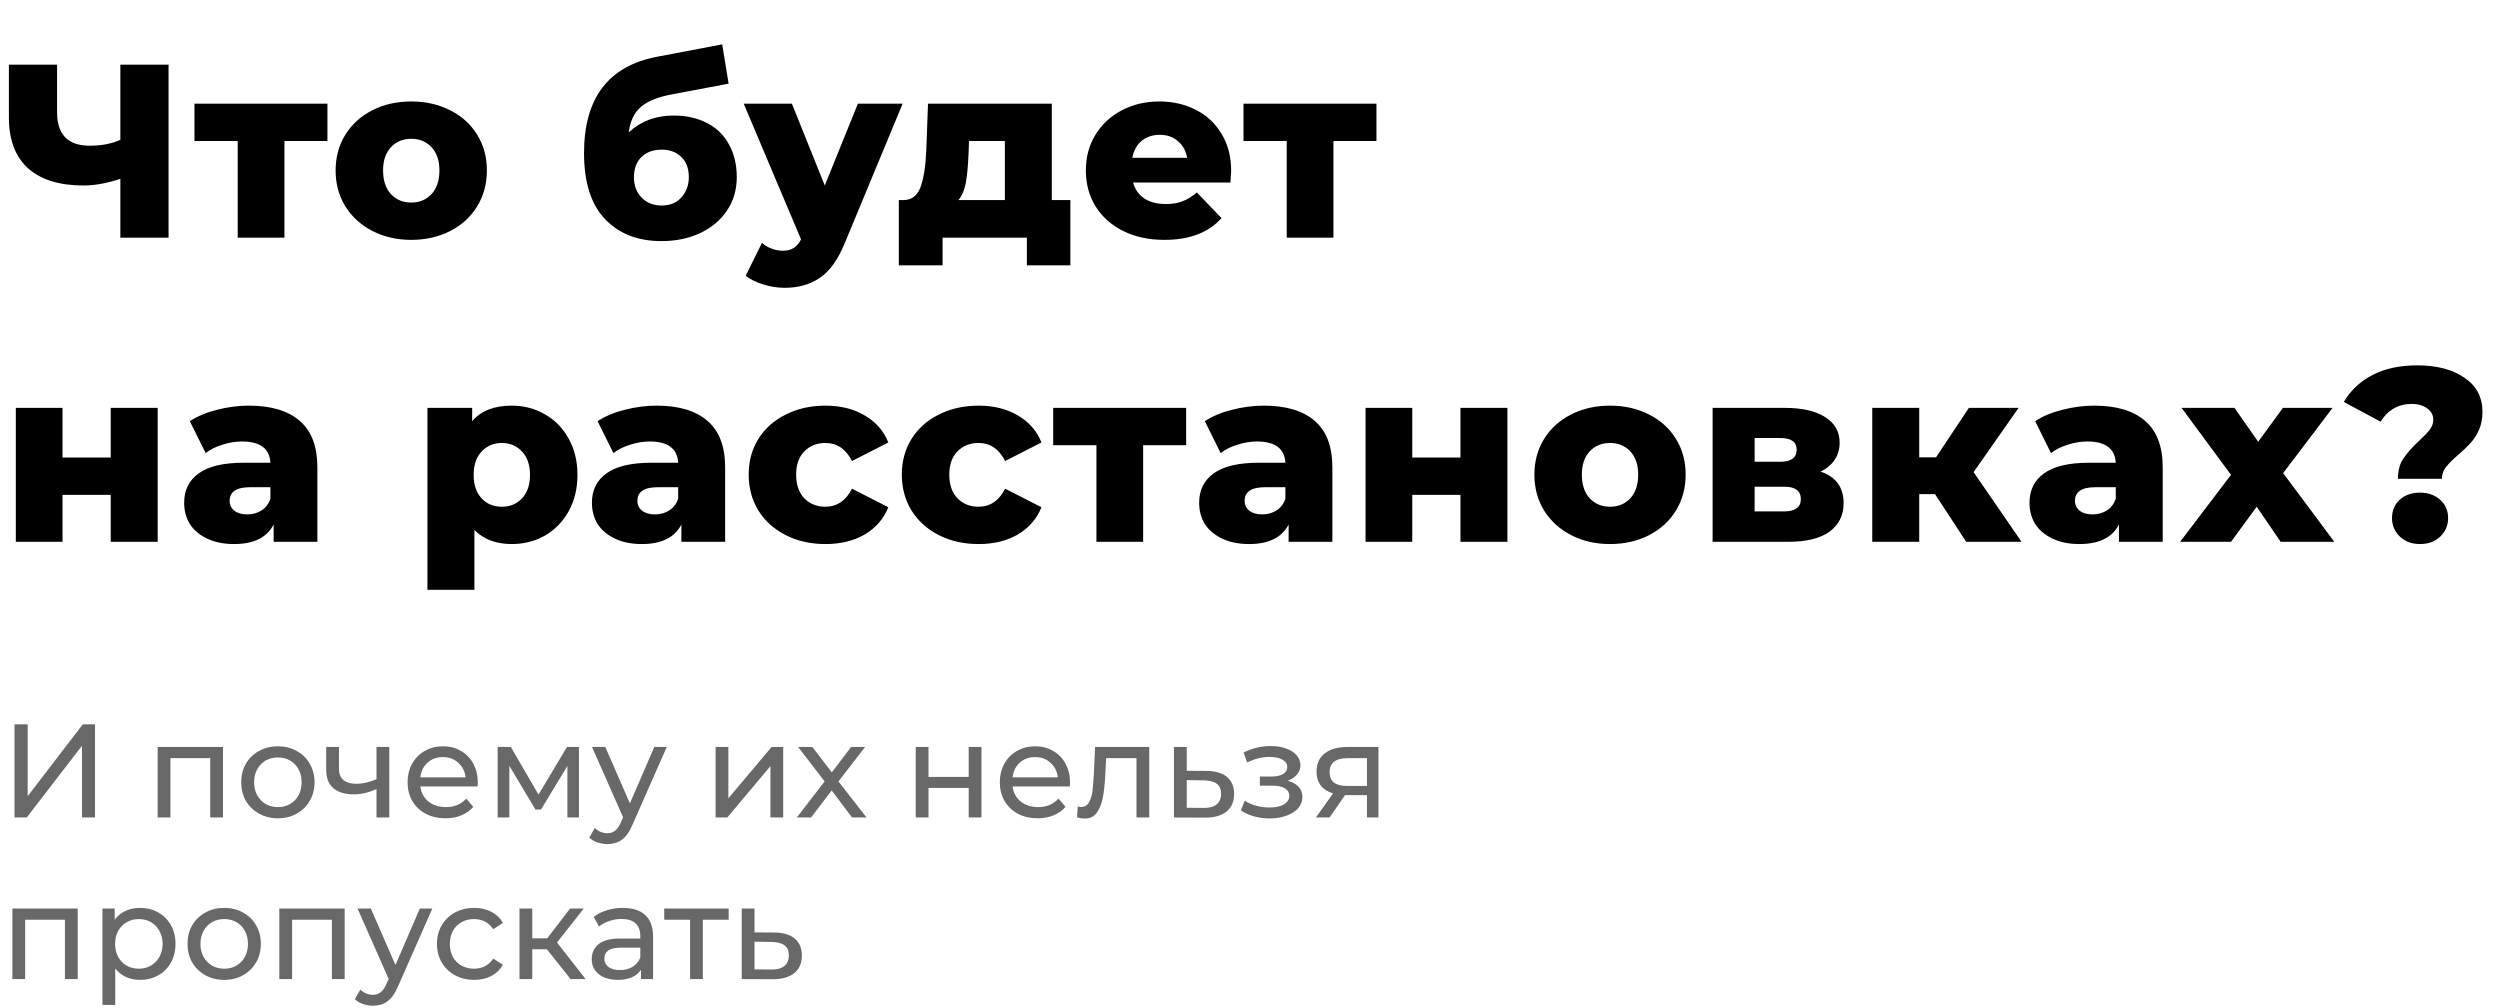 <?xml version="1.0" encoding="UTF-8"?> <svg xmlns="http://www.w3.org/2000/svg" width="263" height="106" viewBox="0 0 263 106" fill="none"> <path d="M17.732 6.8V25H12.662V18.812C11.258 19.28 9.967 19.514 8.788 19.514C6.24 19.514 4.29 18.907 2.938 17.694C1.603 16.463 0.936 14.695 0.936 12.39V6.8H6.006V11.818C6.006 14.158 7.15 15.328 9.438 15.328C10.686 15.328 11.761 15.12 12.662 14.704V6.8H17.732ZM34.446 14.834H29.922V25H25.008V14.834H20.458V10.908H34.446V14.834ZM43.263 25.234C41.755 25.234 40.395 24.922 39.181 24.298C37.968 23.674 37.014 22.807 36.321 21.698C35.645 20.589 35.307 19.332 35.307 17.928C35.307 16.541 35.645 15.293 36.321 14.184C37.014 13.075 37.959 12.217 39.155 11.61C40.368 10.986 41.738 10.674 43.263 10.674C44.788 10.674 46.158 10.986 47.371 11.61C48.584 12.217 49.529 13.075 50.205 14.184C50.881 15.276 51.219 16.524 51.219 17.928C51.219 19.332 50.881 20.589 50.205 21.698C49.529 22.807 48.584 23.674 47.371 24.298C46.158 24.922 44.788 25.234 43.263 25.234ZM43.263 21.308C44.13 21.308 44.84 21.013 45.395 20.424C45.95 19.817 46.227 18.985 46.227 17.928C46.227 16.888 45.95 16.073 45.395 15.484C44.84 14.895 44.13 14.6 43.263 14.6C42.397 14.6 41.686 14.895 41.131 15.484C40.577 16.073 40.299 16.888 40.299 17.928C40.299 18.985 40.577 19.817 41.131 20.424C41.686 21.013 42.397 21.308 43.263 21.308ZM70.852 12.156C72.222 12.156 73.409 12.425 74.414 12.962C75.42 13.482 76.182 14.236 76.702 15.224C77.24 16.195 77.508 17.33 77.508 18.63C77.508 19.965 77.162 21.143 76.468 22.166C75.792 23.171 74.848 23.96 73.634 24.532C72.438 25.087 71.086 25.364 69.578 25.364C67.1 25.364 65.124 24.593 63.65 23.05C62.177 21.507 61.44 19.193 61.44 16.108C61.44 10.319 64.006 6.939 69.136 5.968L75.974 4.668L76.65 8.802L70.722 9.92C69.214 10.197 68.105 10.648 67.394 11.272C66.701 11.879 66.285 12.763 66.146 13.924C67.412 12.745 68.98 12.156 70.852 12.156ZM69.604 21.62C70.488 21.62 71.182 21.334 71.684 20.762C72.204 20.19 72.464 19.479 72.464 18.63C72.464 17.729 72.204 17.027 71.684 16.524C71.164 16.004 70.471 15.744 69.604 15.744C68.72 15.744 68.01 16.004 67.472 16.524C66.952 17.044 66.692 17.755 66.692 18.656C66.692 19.523 66.961 20.233 67.498 20.788C68.036 21.343 68.738 21.62 69.604 21.62ZM94.956 10.908L88.872 25.572C88.161 27.305 87.295 28.519 86.272 29.212C85.249 29.923 84.001 30.278 82.528 30.278C81.783 30.278 81.029 30.157 80.266 29.914C79.521 29.689 78.914 29.385 78.446 29.004L80.162 25.546C80.439 25.806 80.769 26.005 81.15 26.144C81.549 26.3 81.947 26.378 82.346 26.378C82.814 26.378 83.195 26.283 83.49 26.092C83.802 25.901 84.062 25.598 84.27 25.182L78.238 10.908H83.308L86.766 19.514L90.25 10.908H94.956ZM112.602 21.048V27.912H108.026V25H99.16V27.912H94.558V21.048H95.078C95.928 21.031 96.517 20.571 96.846 19.67C97.176 18.751 97.375 17.469 97.444 15.822L97.626 10.908H110.652V21.048H112.602ZM101.89 16.186C101.838 17.451 101.743 18.465 101.604 19.228C101.466 19.991 101.206 20.597 100.824 21.048H105.712V14.834H101.942L101.89 16.186ZM129.519 17.98C129.519 18.015 129.493 18.422 129.441 19.202H119.197C119.405 19.93 119.804 20.493 120.393 20.892C121 21.273 121.754 21.464 122.655 21.464C123.331 21.464 123.912 21.369 124.397 21.178C124.9 20.987 125.403 20.675 125.905 20.242L128.505 22.946C127.136 24.471 125.134 25.234 122.499 25.234C120.853 25.234 119.405 24.922 118.157 24.298C116.909 23.674 115.939 22.807 115.245 21.698C114.569 20.589 114.231 19.332 114.231 17.928C114.231 16.541 114.561 15.302 115.219 14.21C115.895 13.101 116.823 12.234 118.001 11.61C119.18 10.986 120.506 10.674 121.979 10.674C123.383 10.674 124.657 10.969 125.801 11.558C126.945 12.13 127.847 12.971 128.505 14.08C129.181 15.172 129.519 16.472 129.519 17.98ZM122.005 14.184C121.243 14.184 120.601 14.401 120.081 14.834C119.579 15.267 119.258 15.857 119.119 16.602H124.891C124.753 15.857 124.423 15.267 123.903 14.834C123.401 14.401 122.768 14.184 122.005 14.184ZM144.803 14.834H140.279V25H135.365V14.834H130.815V10.908H144.803V14.834ZM1.664 42.908H6.578V48.134H11.648V42.908H16.588V57H11.648V52.06H6.578V57H1.664V42.908ZM26.186 42.674C28.526 42.674 30.311 43.211 31.542 44.286C32.773 45.343 33.388 46.973 33.388 49.174V57H28.786V55.18C28.075 56.549 26.689 57.234 24.626 57.234C23.534 57.234 22.589 57.043 21.792 56.662C20.994 56.281 20.388 55.769 19.972 55.128C19.573 54.469 19.374 53.724 19.374 52.892C19.374 51.557 19.885 50.526 20.908 49.798C21.93 49.053 23.508 48.68 25.64 48.68H28.448C28.361 47.189 27.364 46.444 25.458 46.444C24.782 46.444 24.097 46.557 23.404 46.782C22.71 46.99 22.121 47.285 21.636 47.666L19.972 44.312C20.752 43.792 21.697 43.393 22.806 43.116C23.933 42.821 25.059 42.674 26.186 42.674ZM26.004 54.114C26.576 54.114 27.078 53.975 27.512 53.698C27.945 53.421 28.257 53.013 28.448 52.476V51.254H26.316C24.877 51.254 24.158 51.731 24.158 52.684C24.158 53.117 24.323 53.464 24.652 53.724C24.981 53.984 25.432 54.114 26.004 54.114ZM53.832 42.674C55.115 42.674 56.276 42.977 57.316 43.584C58.373 44.173 59.206 45.023 59.812 46.132C60.436 47.224 60.748 48.498 60.748 49.954C60.748 51.41 60.436 52.693 59.812 53.802C59.206 54.894 58.373 55.743 57.316 56.35C56.276 56.939 55.115 57.234 53.832 57.234C52.185 57.234 50.877 56.74 49.906 55.752V62.044H44.966V42.908H49.672V44.312C50.591 43.22 51.977 42.674 53.832 42.674ZM52.792 53.308C53.659 53.308 54.37 53.013 54.924 52.424C55.479 51.817 55.756 50.994 55.756 49.954C55.756 48.914 55.479 48.099 54.924 47.51C54.37 46.903 53.659 46.6 52.792 46.6C51.925 46.6 51.215 46.903 50.66 47.51C50.105 48.099 49.828 48.914 49.828 49.954C49.828 50.994 50.105 51.817 50.66 52.424C51.215 53.013 51.925 53.308 52.792 53.308ZM69.082 42.674C71.422 42.674 73.207 43.211 74.438 44.286C75.668 45.343 76.284 46.973 76.284 49.174V57H71.682V55.18C70.971 56.549 69.585 57.234 67.522 57.234C66.43 57.234 65.485 57.043 64.688 56.662C63.891 56.281 63.284 55.769 62.868 55.128C62.469 54.469 62.27 53.724 62.27 52.892C62.27 51.557 62.781 50.526 63.804 49.798C64.826 49.053 66.404 48.68 68.536 48.68H71.344C71.257 47.189 70.26 46.444 68.354 46.444C67.678 46.444 66.993 46.557 66.3 46.782C65.606 46.99 65.017 47.285 64.532 47.666L62.868 44.312C63.648 43.792 64.593 43.393 65.702 43.116C66.829 42.821 67.955 42.674 69.082 42.674ZM68.9 54.114C69.472 54.114 69.975 53.975 70.408 53.698C70.841 53.421 71.153 53.013 71.344 52.476V51.254H69.212C67.773 51.254 67.054 51.731 67.054 52.684C67.054 53.117 67.219 53.464 67.548 53.724C67.877 53.984 68.328 54.114 68.9 54.114ZM86.848 57.234C85.288 57.234 83.892 56.922 82.662 56.298C81.431 55.674 80.469 54.807 79.776 53.698C79.1 52.589 78.762 51.332 78.762 49.928C78.762 48.524 79.1 47.276 79.776 46.184C80.469 45.075 81.431 44.217 82.662 43.61C83.892 42.986 85.288 42.674 86.848 42.674C88.442 42.674 89.82 43.021 90.982 43.714C92.143 44.39 92.966 45.335 93.452 46.548L89.63 48.498C88.988 47.233 88.052 46.6 86.822 46.6C85.938 46.6 85.201 46.895 84.612 47.484C84.04 48.073 83.754 48.888 83.754 49.928C83.754 50.985 84.04 51.817 84.612 52.424C85.201 53.013 85.938 53.308 86.822 53.308C88.052 53.308 88.988 52.675 89.63 51.41L93.452 53.36C92.966 54.573 92.143 55.527 90.982 56.22C89.82 56.896 88.442 57.234 86.848 57.234ZM102.958 57.234C101.398 57.234 100.002 56.922 98.772 56.298C97.541 55.674 96.579 54.807 95.886 53.698C95.21 52.589 94.872 51.332 94.872 49.928C94.872 48.524 95.21 47.276 95.886 46.184C96.579 45.075 97.541 44.217 98.772 43.61C100.002 42.986 101.398 42.674 102.958 42.674C104.552 42.674 105.93 43.021 107.092 43.714C108.253 44.39 109.076 45.335 109.562 46.548L105.74 48.498C105.098 47.233 104.162 46.6 102.932 46.6C102.048 46.6 101.311 46.895 100.722 47.484C100.15 48.073 99.864 48.888 99.864 49.928C99.864 50.985 100.15 51.817 100.722 52.424C101.311 53.013 102.048 53.308 102.932 53.308C104.162 53.308 105.098 52.675 105.74 51.41L109.562 53.36C109.076 54.573 108.253 55.527 107.092 56.22C105.93 56.896 104.552 57.234 102.958 57.234ZM124.783 46.834H120.259V57H115.345V46.834H110.795V42.908H124.783V46.834ZM132.963 42.674C135.303 42.674 137.088 43.211 138.319 44.286C139.549 45.343 140.165 46.973 140.165 49.174V57H135.563V55.18C134.852 56.549 133.465 57.234 131.403 57.234C130.311 57.234 129.366 57.043 128.569 56.662C127.771 56.281 127.165 55.769 126.749 55.128C126.35 54.469 126.151 53.724 126.151 52.892C126.151 51.557 126.662 50.526 127.685 49.798C128.707 49.053 130.285 48.68 132.417 48.68H135.225C135.138 47.189 134.141 46.444 132.235 46.444C131.559 46.444 130.874 46.557 130.181 46.782C129.487 46.99 128.898 47.285 128.413 47.666L126.749 44.312C127.529 43.792 128.473 43.393 129.583 43.116C130.709 42.821 131.836 42.674 132.963 42.674ZM132.781 54.114C133.353 54.114 133.855 53.975 134.289 53.698C134.722 53.421 135.034 53.013 135.225 52.476V51.254H133.093C131.654 51.254 130.935 51.731 130.935 52.684C130.935 53.117 131.099 53.464 131.429 53.724C131.758 53.984 132.209 54.114 132.781 54.114ZM143.656 42.908H148.57V48.134H153.64V42.908H158.58V57H153.64V52.06H148.57V57H143.656V42.908ZM169.374 57.234C167.866 57.234 166.506 56.922 165.292 56.298C164.079 55.674 163.126 54.807 162.432 53.698C161.756 52.589 161.418 51.332 161.418 49.928C161.418 48.541 161.756 47.293 162.432 46.184C163.126 45.075 164.07 44.217 165.266 43.61C166.48 42.986 167.849 42.674 169.374 42.674C170.9 42.674 172.269 42.986 173.482 43.61C174.696 44.217 175.64 45.075 176.316 46.184C176.992 47.276 177.33 48.524 177.33 49.928C177.33 51.332 176.992 52.589 176.316 53.698C175.64 54.807 174.696 55.674 173.482 56.298C172.269 56.922 170.9 57.234 169.374 57.234ZM169.374 53.308C170.241 53.308 170.952 53.013 171.506 52.424C172.061 51.817 172.338 50.985 172.338 49.928C172.338 48.888 172.061 48.073 171.506 47.484C170.952 46.895 170.241 46.6 169.374 46.6C168.508 46.6 167.797 46.895 167.242 47.484C166.688 48.073 166.41 48.888 166.41 49.928C166.41 50.985 166.688 51.817 167.242 52.424C167.797 53.013 168.508 53.308 169.374 53.308ZM191.529 49.616C193.141 50.153 193.947 51.263 193.947 52.944C193.947 54.209 193.453 55.206 192.465 55.934C191.477 56.645 190.021 57 188.097 57H180.167V42.908H187.733C189.571 42.908 190.992 43.229 191.997 43.87C193.02 44.511 193.531 45.413 193.531 46.574C193.531 47.25 193.358 47.848 193.011 48.368C192.665 48.888 192.171 49.304 191.529 49.616ZM184.587 48.576H187.291C188.435 48.576 189.007 48.151 189.007 47.302C189.007 46.487 188.435 46.08 187.291 46.08H184.587V48.576ZM187.655 53.802C188.851 53.802 189.449 53.369 189.449 52.502C189.449 51.635 188.869 51.202 187.707 51.202H184.587V53.802H187.655ZM203.567 51.982H201.903V57H196.963V42.908H201.903V48.108H203.671L207.129 42.908H212.355L207.623 49.668L212.667 57H206.843L203.567 51.982ZM220.316 42.674C222.656 42.674 224.442 43.211 225.672 44.286C226.903 45.343 227.518 46.973 227.518 49.174V57H222.916V55.18C222.206 56.549 220.819 57.234 218.756 57.234C217.664 57.234 216.72 57.043 215.922 56.662C215.125 56.281 214.518 55.769 214.102 55.128C213.704 54.469 213.504 53.724 213.504 52.892C213.504 51.557 214.016 50.526 215.038 49.798C216.061 49.053 217.638 48.68 219.77 48.68H222.578C222.492 47.189 221.495 46.444 219.588 46.444C218.912 46.444 218.228 46.557 217.534 46.782C216.841 46.99 216.252 47.285 215.766 47.666L214.102 44.312C214.882 43.792 215.827 43.393 216.936 43.116C218.063 42.821 219.19 42.674 220.316 42.674ZM220.134 54.114C220.706 54.114 221.209 53.975 221.642 53.698C222.076 53.421 222.388 53.013 222.578 52.476V51.254H220.446C219.008 51.254 218.288 51.731 218.288 52.684C218.288 53.117 218.453 53.464 218.782 53.724C219.112 53.984 219.562 54.114 220.134 54.114ZM239.928 57L237.406 53.308L234.702 57H229.346L234.702 49.954L229.502 42.908H235.066L237.562 46.47L240.162 42.908H245.388L240.188 49.772L245.57 57H239.928ZM252.263 50.37C252.263 49.503 252.454 48.793 252.835 48.238C253.217 47.666 253.771 47.042 254.499 46.366C255.002 45.898 255.375 45.508 255.617 45.196C255.86 44.867 255.981 44.52 255.981 44.156C255.981 43.653 255.765 43.255 255.331 42.96C254.915 42.648 254.369 42.492 253.693 42.492C253 42.492 252.367 42.657 251.795 42.986C251.241 43.315 250.79 43.775 250.443 44.364L246.569 42.284C247.28 41.071 248.285 40.126 249.585 39.45C250.885 38.774 252.454 38.436 254.291 38.436C256.354 38.436 258.009 38.869 259.257 39.736C260.523 40.585 261.155 41.781 261.155 43.324C261.155 44.035 261.034 44.667 260.791 45.222C260.549 45.759 260.254 46.219 259.907 46.6C259.578 46.964 259.145 47.38 258.607 47.848C258.018 48.351 257.585 48.784 257.307 49.148C257.03 49.495 256.891 49.902 256.891 50.37H252.263ZM254.577 57.234C253.728 57.234 253.026 56.974 252.471 56.454C251.917 55.917 251.639 55.267 251.639 54.504C251.639 53.724 251.908 53.083 252.445 52.58C253 52.077 253.711 51.826 254.577 51.826C255.444 51.826 256.155 52.077 256.709 52.58C257.264 53.083 257.541 53.724 257.541 54.504C257.541 55.267 257.264 55.917 256.709 56.454C256.155 56.974 255.444 57.234 254.577 57.234Z" fill="black"></path> <path d="M1.526 76.2H2.912V83.76L8.708 76.2H9.996V86H8.624V78.454L2.814 86H1.526V76.2ZM23.461 78.58V86H22.117V79.756H17.931V86H16.587V78.58H23.461ZM29.24 86.084C28.502 86.084 27.84 85.921 27.252 85.594C26.664 85.267 26.202 84.819 25.866 84.25C25.539 83.671 25.376 83.018 25.376 82.29C25.376 81.562 25.539 80.913 25.866 80.344C26.202 79.765 26.664 79.317 27.252 79C27.84 78.673 28.502 78.51 29.24 78.51C29.977 78.51 30.635 78.673 31.214 79C31.802 79.317 32.259 79.765 32.586 80.344C32.922 80.913 33.09 81.562 33.09 82.29C33.09 83.018 32.922 83.671 32.586 84.25C32.259 84.819 31.802 85.267 31.214 85.594C30.635 85.921 29.977 86.084 29.24 86.084ZM29.24 84.908C29.716 84.908 30.14 84.801 30.514 84.586C30.896 84.362 31.195 84.054 31.41 83.662C31.624 83.261 31.732 82.803 31.732 82.29C31.732 81.777 31.624 81.324 31.41 80.932C31.195 80.531 30.896 80.223 30.514 80.008C30.14 79.793 29.716 79.686 29.24 79.686C28.764 79.686 28.334 79.793 27.952 80.008C27.578 80.223 27.28 80.531 27.056 80.932C26.841 81.324 26.734 81.777 26.734 82.29C26.734 82.803 26.841 83.261 27.056 83.662C27.28 84.054 27.578 84.362 27.952 84.586C28.334 84.801 28.764 84.908 29.24 84.908ZM40.953 78.58V86H39.608V83.004C38.806 83.377 38.008 83.564 37.215 83.564C36.291 83.564 35.577 83.349 35.072 82.92C34.569 82.491 34.316 81.847 34.316 80.988V78.58H35.66V80.904C35.66 81.417 35.819 81.805 36.136 82.066C36.463 82.327 36.916 82.458 37.495 82.458C38.148 82.458 38.852 82.295 39.608 81.968V78.58H40.953ZM50.268 82.332C50.268 82.435 50.258 82.57 50.24 82.738H44.22C44.304 83.391 44.588 83.919 45.074 84.32C45.568 84.712 46.18 84.908 46.908 84.908C47.794 84.908 48.508 84.609 49.05 84.012L49.792 84.88C49.456 85.272 49.036 85.571 48.532 85.776C48.037 85.981 47.482 86.084 46.866 86.084C46.082 86.084 45.386 85.925 44.78 85.608C44.173 85.281 43.702 84.829 43.366 84.25C43.039 83.671 42.876 83.018 42.876 82.29C42.876 81.571 43.034 80.923 43.352 80.344C43.678 79.765 44.122 79.317 44.682 79C45.251 78.673 45.89 78.51 46.6 78.51C47.309 78.51 47.939 78.673 48.49 79C49.05 79.317 49.484 79.765 49.792 80.344C50.109 80.923 50.268 81.585 50.268 82.332ZM46.6 79.644C45.956 79.644 45.414 79.84 44.976 80.232C44.546 80.624 44.294 81.137 44.22 81.772H48.98C48.905 81.147 48.648 80.638 48.21 80.246C47.78 79.845 47.244 79.644 46.6 79.644ZM60.907 78.58V86H59.689V80.582L56.917 85.16H56.329L53.585 80.568V86H52.353V78.58H53.739L56.651 83.592L59.647 78.58H60.907ZM70.145 78.58L66.547 86.742C66.229 87.498 65.856 88.03 65.427 88.338C65.007 88.646 64.498 88.8 63.901 88.8C63.537 88.8 63.182 88.739 62.837 88.618C62.501 88.506 62.221 88.338 61.997 88.114L62.571 87.106C62.953 87.47 63.397 87.652 63.901 87.652C64.227 87.652 64.498 87.563 64.713 87.386C64.937 87.218 65.137 86.924 65.315 86.504L65.553 85.986L62.277 78.58H63.677L66.267 84.516L68.829 78.58H70.145ZM75.281 78.58H76.624V83.984L81.174 78.58H82.392V86H81.049V80.596L76.513 86H75.281V78.58ZM89.635 86L87.493 83.158L85.323 86H83.825L86.751 82.206L83.965 78.58H85.463L87.507 81.254L89.537 78.58H91.007L88.207 82.206L91.161 86H89.635ZM96.335 78.58H97.679V81.73H101.907V78.58H103.251V86H101.907V82.892H97.679V86H96.335V78.58ZM112.571 82.332C112.571 82.435 112.561 82.57 112.543 82.738H106.523C106.607 83.391 106.891 83.919 107.377 84.32C107.871 84.712 108.483 84.908 109.211 84.908C110.097 84.908 110.811 84.609 111.353 84.012L112.095 84.88C111.759 85.272 111.339 85.571 110.835 85.776C110.34 85.981 109.785 86.084 109.169 86.084C108.385 86.084 107.689 85.925 107.083 85.608C106.476 85.281 106.005 84.829 105.669 84.25C105.342 83.671 105.179 83.018 105.179 82.29C105.179 81.571 105.337 80.923 105.655 80.344C105.981 79.765 106.425 79.317 106.985 79C107.554 78.673 108.193 78.51 108.903 78.51C109.612 78.51 110.242 78.673 110.793 79C111.353 79.317 111.787 79.765 112.095 80.344C112.412 80.923 112.571 81.585 112.571 82.332ZM108.903 79.644C108.259 79.644 107.717 79.84 107.279 80.232C106.849 80.624 106.597 81.137 106.523 81.772H111.283C111.208 81.147 110.951 80.638 110.513 80.246C110.083 79.845 109.547 79.644 108.903 79.644ZM120.902 78.58V86H119.558V79.756H116.366L116.282 81.408C116.236 82.407 116.147 83.242 116.016 83.914C115.886 84.577 115.671 85.109 115.372 85.51C115.074 85.911 114.658 86.112 114.126 86.112C113.884 86.112 113.608 86.07 113.3 85.986L113.384 84.852C113.506 84.88 113.618 84.894 113.72 84.894C114.094 84.894 114.374 84.731 114.56 84.404C114.747 84.077 114.868 83.69 114.924 83.242C114.98 82.794 115.032 82.155 115.078 81.324L115.204 78.58H120.902ZM126.931 81.1C127.874 81.109 128.593 81.324 129.087 81.744C129.582 82.164 129.829 82.757 129.829 83.522C129.829 84.325 129.559 84.945 129.017 85.384C128.485 85.813 127.72 86.023 126.721 86.014L123.501 86V78.58H124.845V81.086L126.931 81.1ZM126.609 84.992C127.216 85.001 127.673 84.88 127.981 84.628C128.299 84.376 128.457 84.003 128.457 83.508C128.457 83.023 128.303 82.668 127.995 82.444C127.697 82.22 127.235 82.103 126.609 82.094L124.845 82.066V84.978L126.609 84.992ZM135.463 82.136C135.957 82.267 136.34 82.477 136.611 82.766C136.881 83.055 137.017 83.415 137.017 83.844C137.017 84.283 136.867 84.675 136.569 85.02C136.27 85.356 135.855 85.622 135.323 85.818C134.8 86.005 134.212 86.098 133.559 86.098C133.008 86.098 132.467 86.028 131.935 85.888C131.412 85.739 130.945 85.529 130.535 85.258L130.941 84.236C131.295 84.46 131.701 84.637 132.159 84.768C132.616 84.889 133.078 84.95 133.545 84.95C134.179 84.95 134.683 84.843 135.057 84.628C135.439 84.404 135.631 84.105 135.631 83.732C135.631 83.387 135.477 83.121 135.169 82.934C134.87 82.747 134.445 82.654 133.895 82.654H132.537V81.688H133.797C134.301 81.688 134.697 81.599 134.987 81.422C135.276 81.245 135.421 81.002 135.421 80.694C135.421 80.358 135.248 80.097 134.903 79.91C134.567 79.723 134.109 79.63 133.531 79.63C132.793 79.63 132.014 79.821 131.193 80.204L130.829 79.168C131.734 78.711 132.681 78.482 133.671 78.482C134.268 78.482 134.805 78.566 135.281 78.734C135.757 78.902 136.13 79.14 136.401 79.448C136.671 79.756 136.807 80.106 136.807 80.498C136.807 80.862 136.685 81.189 136.443 81.478C136.2 81.767 135.873 81.987 135.463 82.136ZM145.01 78.58V86H143.806V83.648H141.65H141.496L139.872 86H138.43L140.236 83.466C139.676 83.298 139.246 83.023 138.948 82.64C138.649 82.248 138.5 81.763 138.5 81.184C138.5 80.335 138.789 79.691 139.368 79.252C139.946 78.804 140.744 78.58 141.762 78.58H145.01ZM139.872 81.226C139.872 81.721 140.026 82.089 140.334 82.332C140.651 82.565 141.122 82.682 141.748 82.682H143.806V79.756H141.804C140.516 79.756 139.872 80.246 139.872 81.226ZM8.176 95.58V103H6.832V96.756H2.646V103H1.302V95.58H8.176ZM14.711 95.51C15.429 95.51 16.073 95.669 16.643 95.986C17.212 96.303 17.655 96.747 17.973 97.316C18.299 97.885 18.463 98.543 18.463 99.29C18.463 100.037 18.299 100.699 17.973 101.278C17.655 101.847 17.212 102.291 16.643 102.608C16.073 102.925 15.429 103.084 14.711 103.084C14.179 103.084 13.689 102.981 13.241 102.776C12.802 102.571 12.429 102.272 12.121 101.88V105.716H10.777V95.58H12.065V96.756C12.363 96.345 12.741 96.037 13.199 95.832C13.656 95.617 14.16 95.51 14.711 95.51ZM14.599 101.908C15.075 101.908 15.499 101.801 15.873 101.586C16.255 101.362 16.554 101.054 16.769 100.662C16.993 100.261 17.105 99.803 17.105 99.29C17.105 98.777 16.993 98.324 16.769 97.932C16.554 97.531 16.255 97.223 15.873 97.008C15.499 96.793 15.075 96.686 14.599 96.686C14.132 96.686 13.707 96.798 13.325 97.022C12.951 97.237 12.653 97.54 12.429 97.932C12.214 98.324 12.107 98.777 12.107 99.29C12.107 99.803 12.214 100.261 12.429 100.662C12.643 101.054 12.942 101.362 13.325 101.586C13.707 101.801 14.132 101.908 14.599 101.908ZM23.593 103.084C22.856 103.084 22.193 102.921 21.605 102.594C21.017 102.267 20.555 101.819 20.219 101.25C19.893 100.671 19.729 100.018 19.729 99.29C19.729 98.562 19.893 97.913 20.219 97.344C20.555 96.765 21.017 96.317 21.605 96C22.193 95.673 22.856 95.51 23.593 95.51C24.331 95.51 24.989 95.673 25.567 96C26.155 96.317 26.613 96.765 26.939 97.344C27.275 97.913 27.443 98.562 27.443 99.29C27.443 100.018 27.275 100.671 26.939 101.25C26.613 101.819 26.155 102.267 25.567 102.594C24.989 102.921 24.331 103.084 23.593 103.084ZM23.593 101.908C24.069 101.908 24.494 101.801 24.867 101.586C25.25 101.362 25.549 101.054 25.763 100.662C25.978 100.261 26.085 99.803 26.085 99.29C26.085 98.777 25.978 98.324 25.763 97.932C25.549 97.531 25.25 97.223 24.867 97.008C24.494 96.793 24.069 96.686 23.593 96.686C23.117 96.686 22.688 96.793 22.305 97.008C21.932 97.223 21.633 97.531 21.409 97.932C21.195 98.324 21.087 98.777 21.087 99.29C21.087 99.803 21.195 100.261 21.409 100.662C21.633 101.054 21.932 101.362 22.305 101.586C22.688 101.801 23.117 101.908 23.593 101.908ZM36.258 95.58V103H34.914V96.756H30.728V103H29.384V95.58H36.258ZM45.481 95.58L41.883 103.742C41.565 104.498 41.192 105.03 40.763 105.338C40.343 105.646 39.834 105.8 39.237 105.8C38.873 105.8 38.518 105.739 38.173 105.618C37.837 105.506 37.557 105.338 37.333 105.114L37.907 104.106C38.289 104.47 38.733 104.652 39.237 104.652C39.563 104.652 39.834 104.563 40.049 104.386C40.273 104.218 40.473 103.924 40.651 103.504L40.889 102.986L37.613 95.58H39.013L41.603 101.516L44.165 95.58H45.481ZM49.886 103.084C49.13 103.084 48.453 102.921 47.856 102.594C47.268 102.267 46.806 101.819 46.47 101.25C46.134 100.671 45.966 100.018 45.966 99.29C45.966 98.562 46.134 97.913 46.47 97.344C46.806 96.765 47.268 96.317 47.856 96C48.453 95.673 49.13 95.51 49.886 95.51C50.558 95.51 51.155 95.645 51.678 95.916C52.21 96.187 52.62 96.579 52.91 97.092L51.888 97.75C51.654 97.395 51.365 97.129 51.02 96.952C50.674 96.775 50.292 96.686 49.872 96.686C49.386 96.686 48.948 96.793 48.556 97.008C48.173 97.223 47.87 97.531 47.646 97.932C47.431 98.324 47.324 98.777 47.324 99.29C47.324 99.813 47.431 100.275 47.646 100.676C47.87 101.068 48.173 101.371 48.556 101.586C48.948 101.801 49.386 101.908 49.872 101.908C50.292 101.908 50.674 101.819 51.02 101.642C51.365 101.465 51.654 101.199 51.888 100.844L52.91 101.488C52.62 102.001 52.21 102.398 51.678 102.678C51.155 102.949 50.558 103.084 49.886 103.084ZM57.534 99.864H55.994V103H54.65V95.58H55.994V98.716H57.562L59.97 95.58H61.412L58.598 99.15L61.608 103H60.026L57.534 99.864ZM65.526 95.51C66.553 95.51 67.337 95.762 67.878 96.266C68.429 96.77 68.704 97.521 68.704 98.52V103H67.43V102.02C67.206 102.365 66.884 102.631 66.464 102.818C66.053 102.995 65.564 103.084 64.994 103.084C64.163 103.084 63.496 102.883 62.992 102.482C62.498 102.081 62.25 101.553 62.25 100.9C62.25 100.247 62.488 99.724 62.964 99.332C63.44 98.931 64.196 98.73 65.232 98.73H67.36V98.464C67.36 97.885 67.192 97.442 66.856 97.134C66.52 96.826 66.025 96.672 65.372 96.672C64.933 96.672 64.504 96.747 64.084 96.896C63.664 97.036 63.309 97.227 63.02 97.47L62.46 96.462C62.843 96.154 63.3 95.921 63.832 95.762C64.364 95.594 64.929 95.51 65.526 95.51ZM65.218 102.048C65.731 102.048 66.175 101.936 66.548 101.712C66.921 101.479 67.192 101.152 67.36 100.732V99.696H65.288C64.15 99.696 63.58 100.079 63.58 100.844C63.58 101.217 63.725 101.511 64.014 101.726C64.303 101.941 64.705 102.048 65.218 102.048ZM76.654 96.756H73.938V103H72.594V96.756H69.878V95.58H76.654V96.756ZM81.459 98.1C82.401 98.109 83.12 98.324 83.615 98.744C84.109 99.164 84.357 99.757 84.357 100.522C84.357 101.325 84.086 101.945 83.545 102.384C83.013 102.813 82.247 103.023 81.249 103.014L78.029 103V95.58H79.373V98.086L81.459 98.1ZM81.137 101.992C81.743 102.001 82.201 101.88 82.509 101.628C82.826 101.376 82.985 101.003 82.985 100.508C82.985 100.023 82.831 99.668 82.523 99.444C82.224 99.22 81.762 99.103 81.137 99.094L79.373 99.066V101.978L81.137 101.992Z" fill="#686868"></path> </svg> 